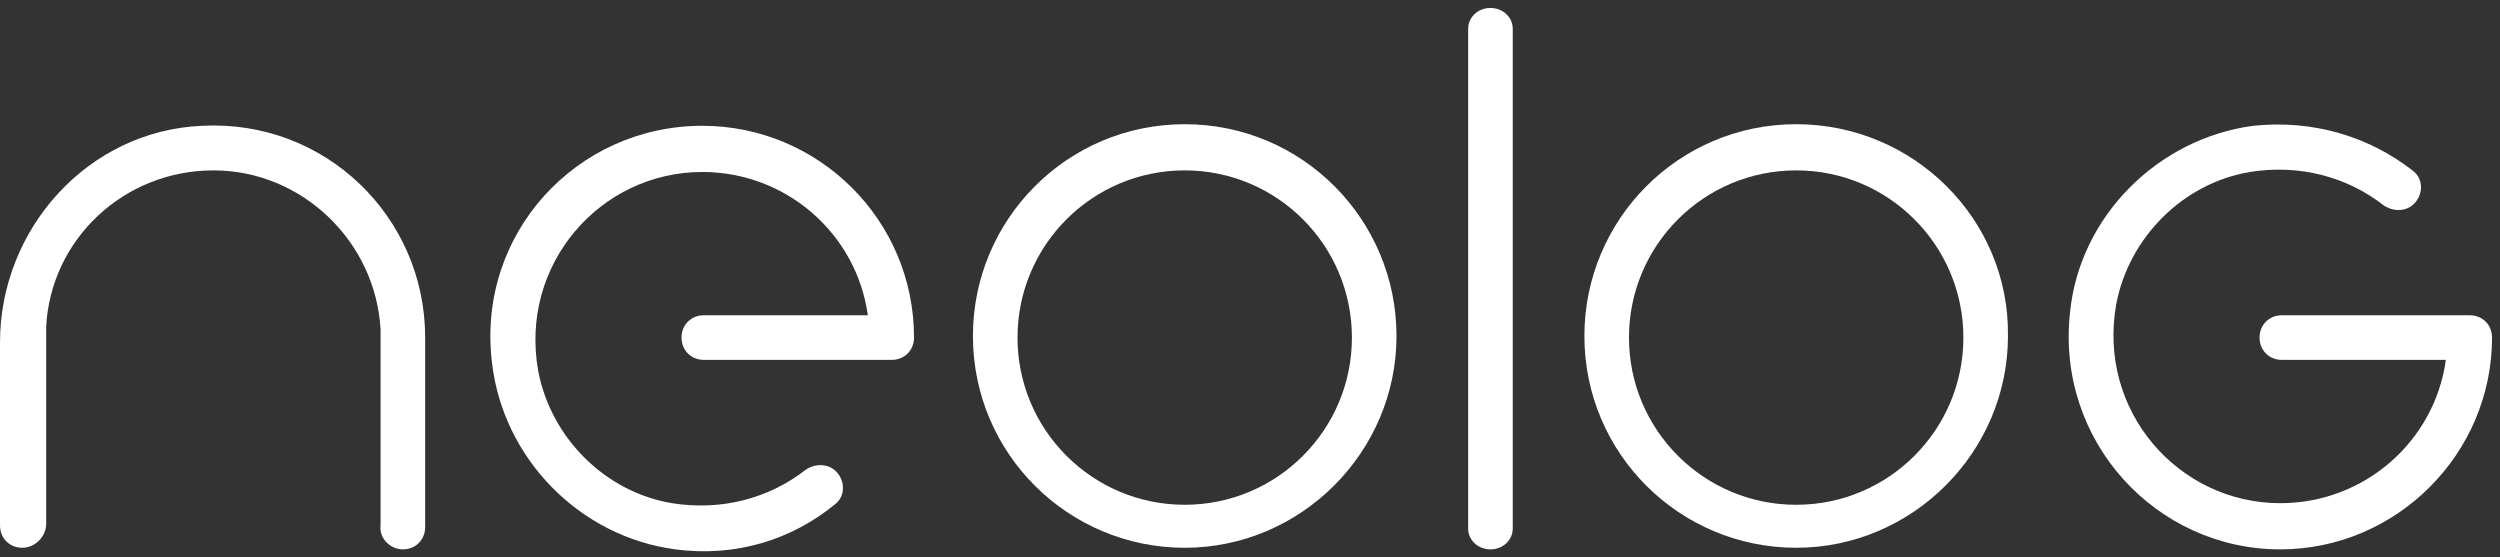<?xml version="1.0" encoding="utf-8"?>
<!-- Generator: Adobe Illustrator 23.0.4, SVG Export Plug-In . SVG Version: 6.00 Build 0)  -->
<svg version="1.1" id="Ebene_1" xmlns="http://www.w3.org/2000/svg" xmlns:xlink="http://www.w3.org/1999/xlink" x="0px" y="0px"
	 viewBox="0 0 157 35" style="enable-background:new 0 0 157 35;" xml:space="preserve">
<rect x="0" y="0" width="157" height="35" fill="#333333" stroke="none"/>
<style type="text/css">
	.st0{display:none;}
	.st1{display:inline;}
	.st2{fill:#FFFFFF;}
</style>
<g id="N">
</g>
<g id="E">
</g>
<g id="E_Punkt">
</g>
<g id="O">
</g>
<g id="L">
</g>
<g id="O_1_">
</g>
<g id="G">
</g>
<g id="G_Strich_:_x2F_" class="st0">
	<path class="st1" d="M688.9-133.3h-4c0,1-0.2,1.9-0.5,2.6c-0.3,0.8-0.8,1.5-1.3,2.1c-0.6,0.6-1.2,1-2,1.3c-1.5,0.6-3.3,0.6-4.7,0
		c-0.7-0.3-1.4-0.8-2-1.3c-0.5-0.6-1-1.3-1.3-2.1c-0.3-0.8-0.5-1.7-0.5-2.6s0.2-1.8,0.5-2.5c0.3-0.8,0.7-1.5,1.3-2.1
		c0.5-0.6,1.2-1,1.9-1.4c0.7-0.3,1.6-0.5,2.4-0.5c0.8,0,1.6,0.2,2.4,0.5c0.7,0.3,1.4,0.8,2,1.3l2.8-2.8c-0.9-0.9-2-1.7-3.2-2.2
		s-2.6-0.8-4-0.8s-2.7,0.3-3.9,0.8s-2.3,1.3-3.2,2.2c-0.9,0.9-1.7,2-2.2,3.3s-0.8,2.7-0.8,4.2s0.3,2.9,0.8,4.2
		c0.5,1.3,1.3,2.4,2.2,3.3s2,1.7,3.2,2.2s2.5,0.8,3.9,0.8s2.7-0.3,4-0.8c0.8-0.3,1.5-0.7,2.2-1.2v2h4L688.9-133.3L688.9-133.3
		L688.9-133.3z"/>
</g>
<g id="G_Punkt">
	<path class="st2" d="M74.4,7.8c-7.4,0-13.3,6-13.3,13.3c0,7.4,6,13.3,13.3,13.3s13.3-6,13.3-13.3C87.7,13.8,81.8,7.8,74.4,7.8
		 M74.4,10.7c5.8,0,10.5,4.7,10.5,10.5s-4.7,10.5-10.5,10.5S63.9,27,63.9,21.2S68.6,10.7,74.4,10.7"/>
	<path class="st2" d="M112.8,7.8c-7.4,0-13.3,6-13.3,13.3c0,7.4,6,13.3,13.3,13.3s13.3-6,13.3-13.3C126.2,13.8,120.2,7.8,112.8,7.8
		 M112.8,10.7c5.8,0,10.5,4.7,10.5,10.5s-4.7,10.5-10.5,10.5s-10.5-4.7-10.5-10.5S107,10.7,112.8,10.7"/>
	<path class="st2" d="M25.3,34.5c0.8,0,1.4-0.6,1.4-1.4V21.2c0-7.6-6.3-13.7-14-13.3C5.5,8.2,0,14.4,0,21.5V33
		c0,0.8,0.6,1.4,1.4,1.4c0.8,0,1.5-0.7,1.5-1.5V20.5c0.3-5.5,4.9-9.8,10.5-9.8s10.2,4.5,10.5,10V33C23.8,33.8,24.5,34.5,25.3,34.5"
		/>
	<path class="st2" d="M156.5,21.2c0-0.8-0.6-1.4-1.4-1.4h-11.8c-0.8,0-1.4,0.6-1.4,1.4s0.6,1.4,1.4,1.4h10.3c-0.7,5.1-5.1,9-10.4,9
		c-6.4,0-11.5-5.8-10.3-12.5c0.8-4.2,4.2-7.6,8.4-8.3c3.1-0.5,6.1,0.3,8.4,2.1c0.6,0.4,1.4,0.4,1.9-0.1l0,0c0.6-0.6,0.6-1.6-0.1-2.1
		c-2.7-2.1-6.2-3.2-10-2.8c-6,0.8-10.9,5.7-11.5,11.7c-0.9,8.1,5.4,14.9,13.2,14.9C150.5,34.5,156.5,28.5,156.5,21.2L156.5,21.2z"/>
	<path class="st2" d="M57.4,21.2c0-7.4-6-13.3-13.3-13.3c-7.9,0-14.2,6.8-13.2,14.9c0.7,6,5.5,10.9,11.5,11.7
		c3.8,0.5,7.3-0.6,10-2.8c0.7-0.5,0.7-1.5,0.1-2.1l0,0c-0.5-0.5-1.3-0.5-1.9-0.1c-2.3,1.8-5.3,2.6-8.4,2.1c-4.2-0.7-7.6-4.1-8.4-8.3
		c-1.2-6.7,3.9-12.5,10.3-12.5c5.3,0,9.7,3.9,10.4,9H44.2c-0.8,0-1.4,0.6-1.4,1.4c0,0.8,0.6,1.4,1.4,1.4H56
		C56.8,22.6,57.4,22,57.4,21.2L57.4,21.2z"/>
	<path class="st2" d="M93.6,0.5L93.6,0.5c-0.8,0-1.4,0.6-1.4,1.3v31.4c0,0.7,0.6,1.3,1.4,1.3s1.4-0.6,1.4-1.3V1.8
		C95,1.1,94.4,0.5,93.6,0.5"/>
</g>
</svg>
